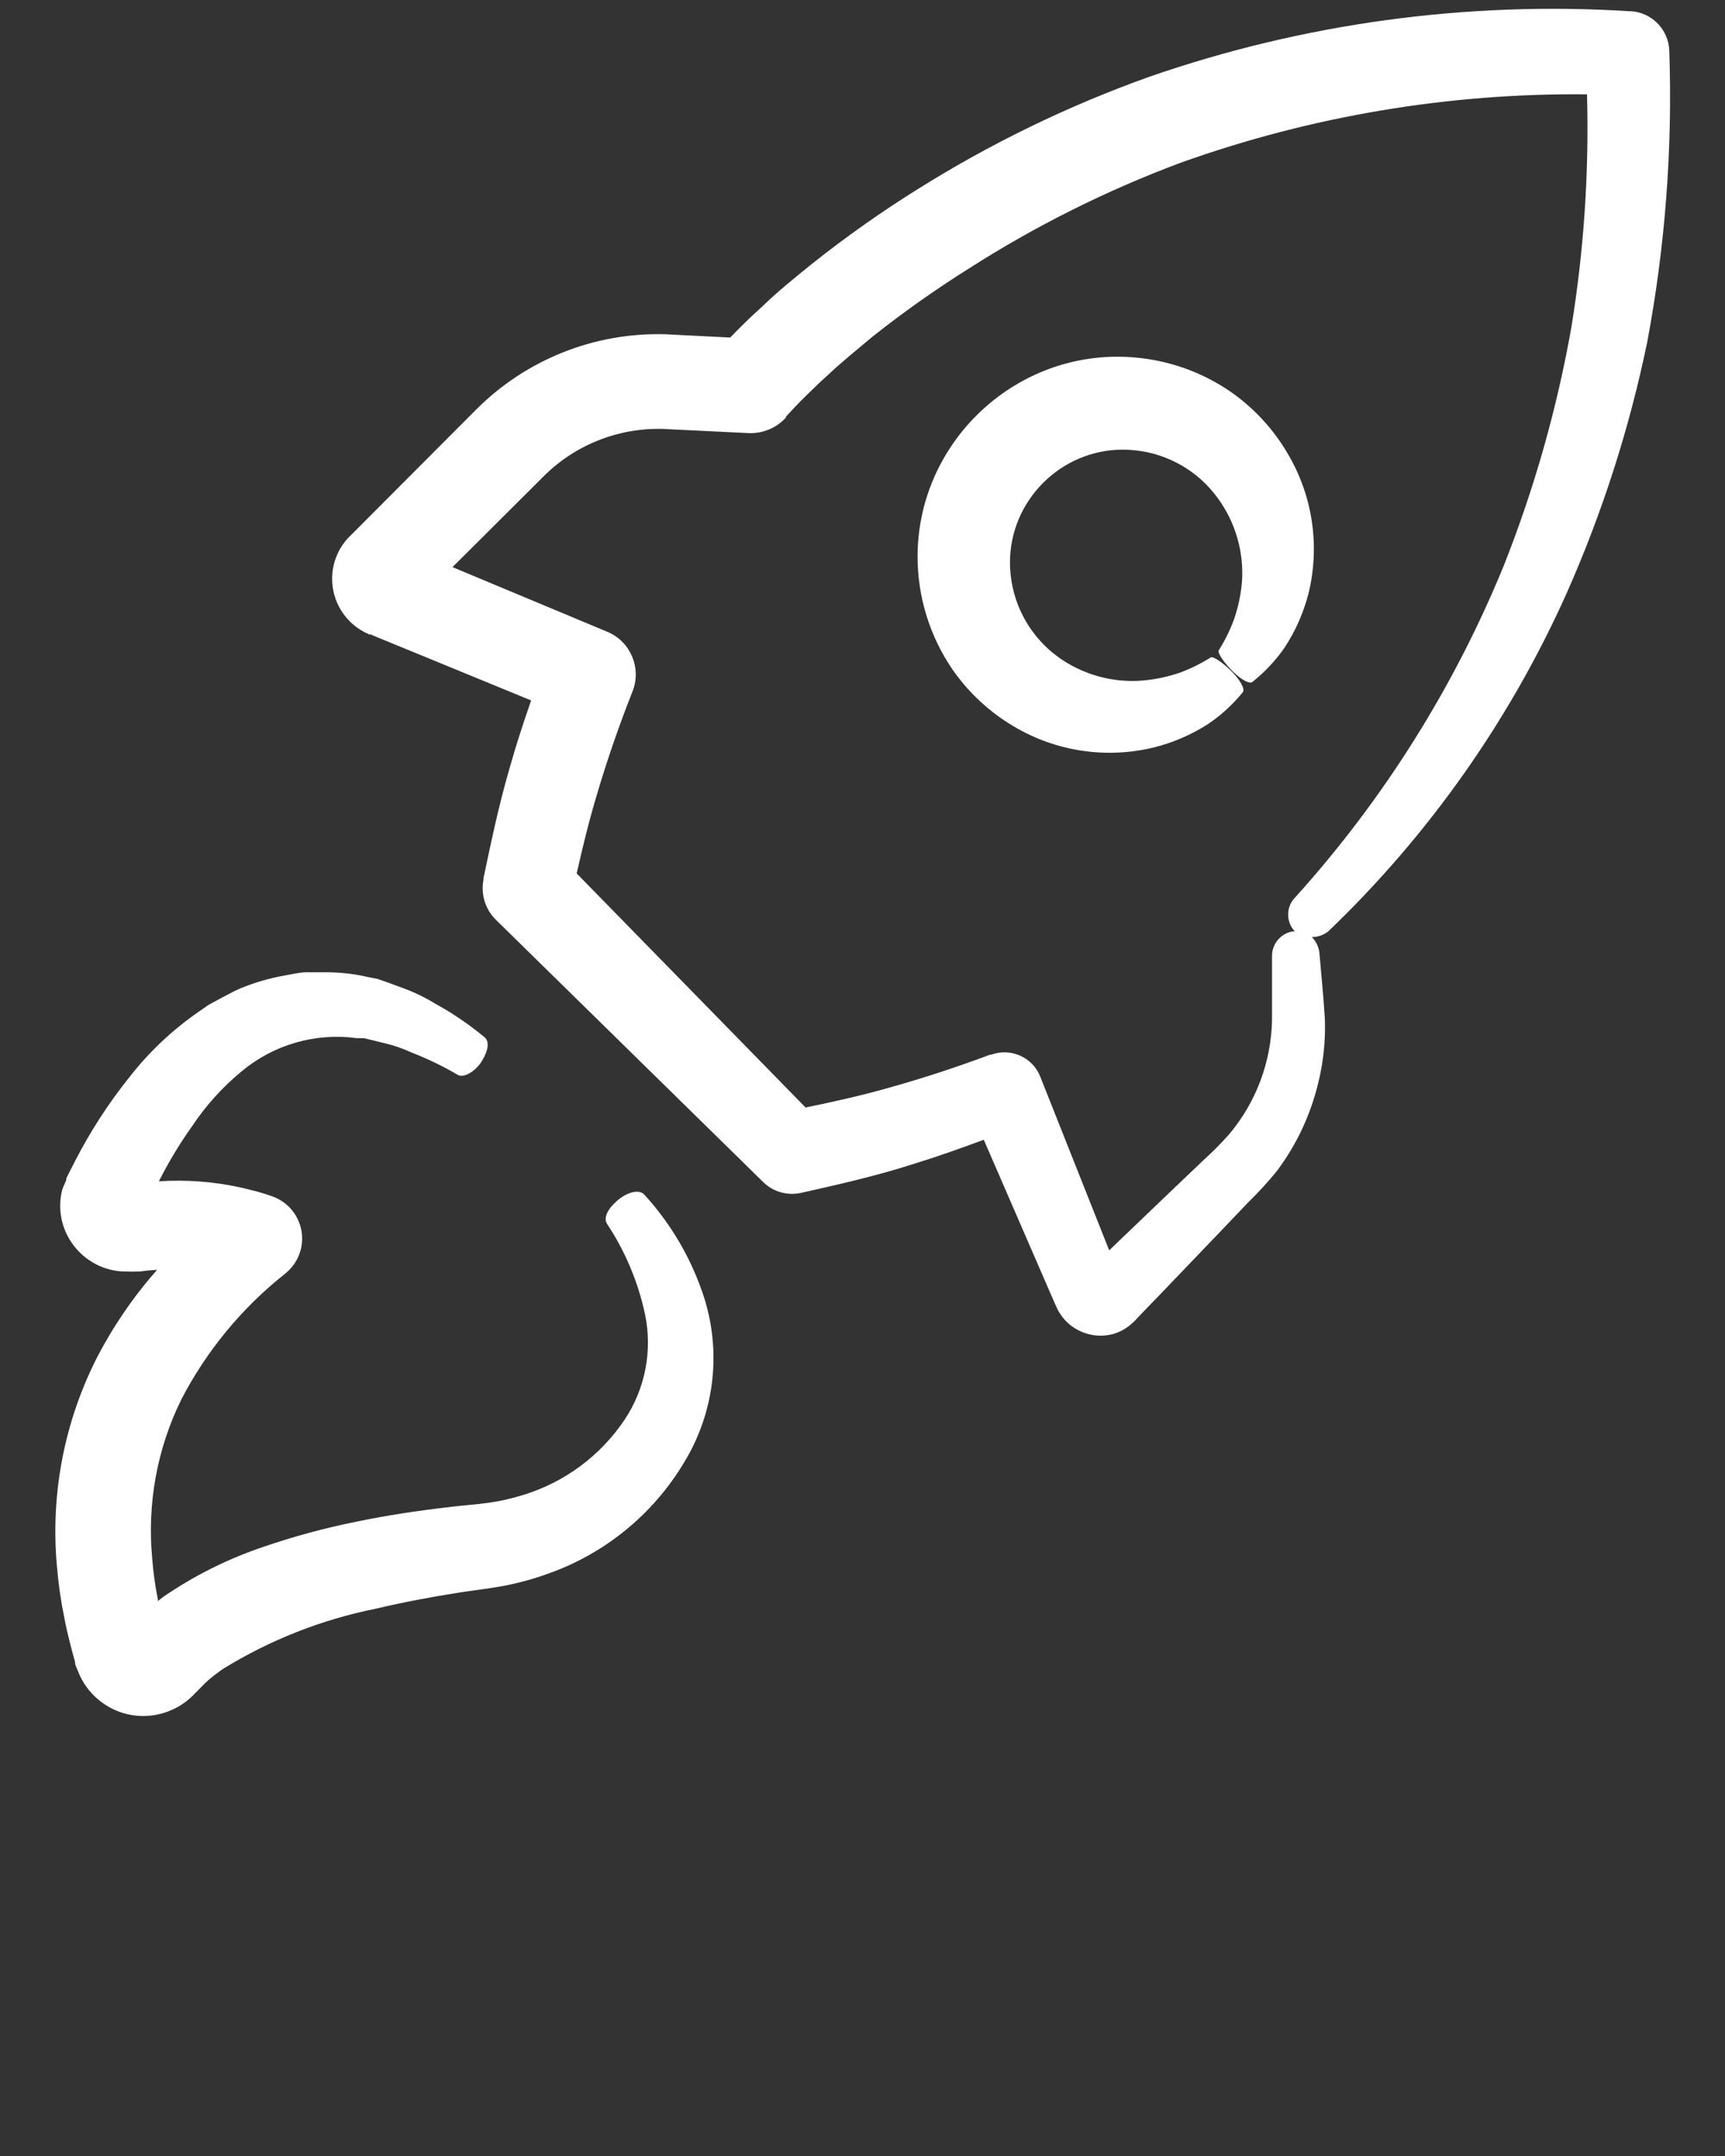 <?xml version="1.0" encoding="UTF-8" standalone="no"?>
<!DOCTYPE svg PUBLIC "-//W3C//DTD SVG 1.1//EN" "http://www.w3.org/Graphics/SVG/1.1/DTD/svg11.dtd">
<svg width="100%" height="100%" viewBox="0 0 100 125" version="1.1" xmlns="http://www.w3.org/2000/svg" xmlns:xlink="http://www.w3.org/1999/xlink" xml:space="preserve" xmlns:serif="http://www.serif.com/" style="fill-rule:evenodd;clip-rule:evenodd;stroke-linejoin:round;stroke-miterlimit:2;">
    <rect x="0" y="0" width="100" height="125" fill="#333333" stroke="none"/>
    <path d="M7.6,99.43C8.974,99.669 10.379,99.189 11.32,98.16L11.71,97.77C11.82,97.644 11.941,97.527 12.07,97.42C12.338,97.188 12.618,96.971 12.91,96.77C15.636,95.086 18.639,93.901 21.78,93.27C23.38,92.89 24.99,92.59 26.58,92.34C27.38,92.21 28.11,92.14 29.12,91.96C30.05,91.788 30.963,91.537 31.85,91.21C35.24,89.994 38.081,87.597 39.85,84.46C41.425,81.685 41.787,78.38 40.85,75.33C40.14,73.076 38.946,71.004 37.35,69.26C37.05,68.93 36.35,69.11 35.76,69.63C35.17,70.15 35,70.63 35.18,70.94C36.24,72.535 36.99,74.317 37.39,76.19C37.832,78.293 37.414,80.487 36.23,82.28C34.828,84.389 32.734,85.945 30.31,86.68C29.657,86.885 28.988,87.036 28.31,87.13C27.7,87.22 26.78,87.28 25.93,87.39C24.21,87.59 22.46,87.85 20.68,88.22C18.85,88.586 17.046,89.074 15.28,89.68C13.36,90.325 11.531,91.216 9.84,92.33C9.6,92.482 9.369,92.649 9.15,92.83L9.15,92.72C8.99,91.924 8.88,91.119 8.82,90.31C8.528,87.156 9.113,83.982 10.51,81.14C11.974,78.317 14.019,75.836 16.51,73.86L16.58,73.8C17.172,73.308 17.516,72.577 17.516,71.807C17.516,70.728 16.841,69.757 15.83,69.38C15.42,69.23 15.2,69.17 14.89,69.08L14,68.86C12.429,68.509 10.816,68.384 9.21,68.49C9.777,67.365 10.429,66.285 11.16,65.26C11.949,64.081 12.906,63.023 14,62.12C15.855,60.566 18.282,59.865 20.68,60.19L21.1,60.19L21.51,60.29L22.32,60.49C22.847,60.614 23.36,60.791 23.85,61.02C24.787,61.383 25.693,61.821 26.56,62.33C26.89,62.5 27.56,62.13 27.94,61.51C28.32,60.89 28.38,60.36 28.08,60.13C27.189,59.389 26.228,58.735 25.21,58.18C24.644,57.831 24.044,57.539 23.42,57.31L22.42,56.94L21.9,56.76L21.35,56.65C20.579,56.472 19.791,56.379 19,56.37L17.77,56.37C17.35,56.37 16.92,56.49 16.49,56.56C15.609,56.716 14.747,56.968 13.92,57.31C13.5,57.49 13.11,57.72 12.7,57.93L12.09,58.26L11.53,58.65C9.992,59.712 8.626,61.003 7.48,62.48C6.281,63.978 5.236,65.593 4.36,67.3L4,68L3.84,68.33L3.84,68.42L3.75,68.63C3.693,68.751 3.643,68.874 3.6,69C3.527,69.298 3.49,69.604 3.49,69.911C3.49,72.001 5.209,73.721 7.3,73.721C7.326,73.721 7.353,73.721 7.38,73.72C7.543,73.731 7.707,73.731 7.87,73.72L8.11,73.72C8.43,73.67 8.77,73.64 9.11,73.62C7.733,75.178 6.554,76.902 5.6,78.75C3.719,82.471 2.922,86.648 3.3,90.8C3.381,91.808 3.525,92.81 3.73,93.8C3.82,94.3 3.94,94.8 4.06,95.27C4.12,95.51 4.18,95.75 4.25,95.99L4.35,96.35C4.35,96.5 4.35,96.48 4.52,96.89C5.032,98.215 6.202,99.18 7.6,99.43Z" style="fill:white;fill-rule:nonzero;"/>
    <path d="M71.35,22.72C69.92,21.734 68.286,21.085 66.57,20.82C65.979,20.728 65.381,20.681 64.783,20.681C58.425,20.681 53.193,25.913 53.193,32.271C53.193,34.608 53.899,36.892 55.22,38.82C56.15,40.158 57.358,41.28 58.76,42.11C61.21,43.572 64.14,44.011 66.91,43.33C68.004,43.054 69.048,42.605 70,42C70.773,41.483 71.464,40.853 72.05,40.13C72.2,39.95 71.86,39.36 71.3,38.83C70.74,38.3 70.3,38.04 70.18,38.12C69.619,38.474 69.022,38.769 68.4,39C67.686,39.246 66.943,39.401 66.19,39.46C64.463,39.591 62.744,39.105 61.34,38.09C59.794,36.967 58.794,35.24 58.59,33.34C58.563,33.097 58.549,32.853 58.549,32.609C58.549,29.021 61.501,26.069 65.089,26.069C65.333,26.069 65.577,26.083 65.82,26.11C67.723,26.312 69.454,27.312 70.58,28.86C71.611,30.258 72.114,31.977 72,33.71C71.938,34.467 71.78,35.213 71.53,35.93C71.299,36.552 71.004,37.148 70.65,37.71C70.57,37.85 70.94,38.41 71.48,38.94C72.02,39.47 72.48,39.67 72.61,39.53C73.329,38.96 73.96,38.286 74.48,37.53C75.101,36.578 75.564,35.531 75.85,34.43C76.533,31.669 76.102,28.746 74.65,26.3C73.822,24.882 72.696,23.661 71.35,22.72Z" style="fill:white;fill-rule:nonzero;"/>
    <path d="M94.56,0.65L94.46,0.65C85.023,0.06 75.563,1.352 66.63,4.45C61.953,6.122 57.47,8.295 53.26,10.93C51.118,12.264 49.055,13.72 47.08,15.29C46.08,16.1 45.08,16.9 44.18,17.78C43.7,18.21 43.24,18.65 42.78,19.11L42.33,19.57L38.57,19.38C34.454,19.26 30.468,20.854 27.57,23.78L24.07,27.29L20.58,30.79L20.17,31.2C19.581,31.843 19.254,32.685 19.254,33.557C19.254,34.839 19.961,36.022 21.09,36.63L21.4,36.78L21.48,36.78L21.9,36.96L24.17,37.89L30.79,40.61C30.33,41.93 29.9,43.25 29.52,44.61C28.9,46.74 28.44,48.96 28.03,50.91L28.03,51C27.861,51.848 28.132,52.725 28.75,53.33L44.25,68.54C44.828,69.103 45.653,69.336 46.44,69.16C48.58,68.68 50.87,68.16 52.97,67.48C54.37,67.05 55.71,66.57 57.03,66.08L60.61,74.33L61.14,75.55L61.21,75.7L61.3,75.9C61.344,75.99 61.394,76.077 61.45,76.16C61.671,76.503 61.964,76.793 62.31,77.01C62.996,77.44 63.835,77.553 64.61,77.32C64.98,77.199 65.321,77.001 65.61,76.74C65.687,76.674 65.761,76.604 65.83,76.53L65.94,76.41L66.39,75.94L67.28,75.02L70.7,71.45L72.33,69.74C72.921,69.166 73.479,68.558 74,67.92C74.998,66.598 75.75,65.108 76.22,63.52C76.666,62.057 76.862,60.529 76.8,59C76.71,57.62 76.59,56.46 76.49,55.28C76.459,54.922 76.303,54.586 76.05,54.33C76.395,54.329 76.729,54.213 77,54C82.84,48.406 87.54,41.733 90.84,34.35C92.9,29.692 94.459,24.828 95.49,19.84C96.537,14.271 96.966,8.603 96.77,2.94C96.732,1.728 95.77,0.731 94.56,0.65ZM63.84,74.65C63.84,74.65 63.86,74.66 63.84,74.68L63.84,74.65ZM91.09,19C90.254,23.706 88.947,28.315 87.19,32.76C84.306,39.823 80.218,46.333 75.11,52C74.551,52.536 74.528,53.436 75.06,54L74.94,54C74.224,54.12 73.705,54.765 73.74,55.49L73.74,59.13C73.698,61.568 72.815,63.918 71.24,65.78C70.778,66.3 70.287,66.794 69.77,67.26L68.06,68.89L64.49,72.31L64.3,72.49L60.3,62.41C59.857,61.294 58.585,60.73 57.46,61.15L57.39,61.15C55.54,61.84 53.62,62.48 51.62,63.04C50.01,63.5 48.41,63.86 46.7,64.21L33.43,50.64C33.78,49.11 34.13,47.64 34.6,46.08C35.19,44.08 35.88,42.08 36.67,40.08C37.2,38.741 36.556,37.202 35.23,36.64L26.23,32.88L27.96,31.16L31.47,27.66C33.312,25.796 35.851,24.784 38.47,24.87L43.38,25.11C44.204,25.15 45.004,24.819 45.56,24.21L45.56,24.16C45.86,23.83 46.28,23.38 46.67,23C47.06,22.62 47.48,22.2 47.91,21.82C48.74,21.03 49.65,20.3 50.53,19.56C52.337,18.122 54.223,16.787 56.18,15.56C60.036,13.094 64.142,11.043 68.43,9.44C75.99,6.733 83.971,5.389 92,5.47C92.125,9.999 91.82,14.529 91.09,19Z" style="fill:white;fill-rule:nonzero;"/>
</svg>
